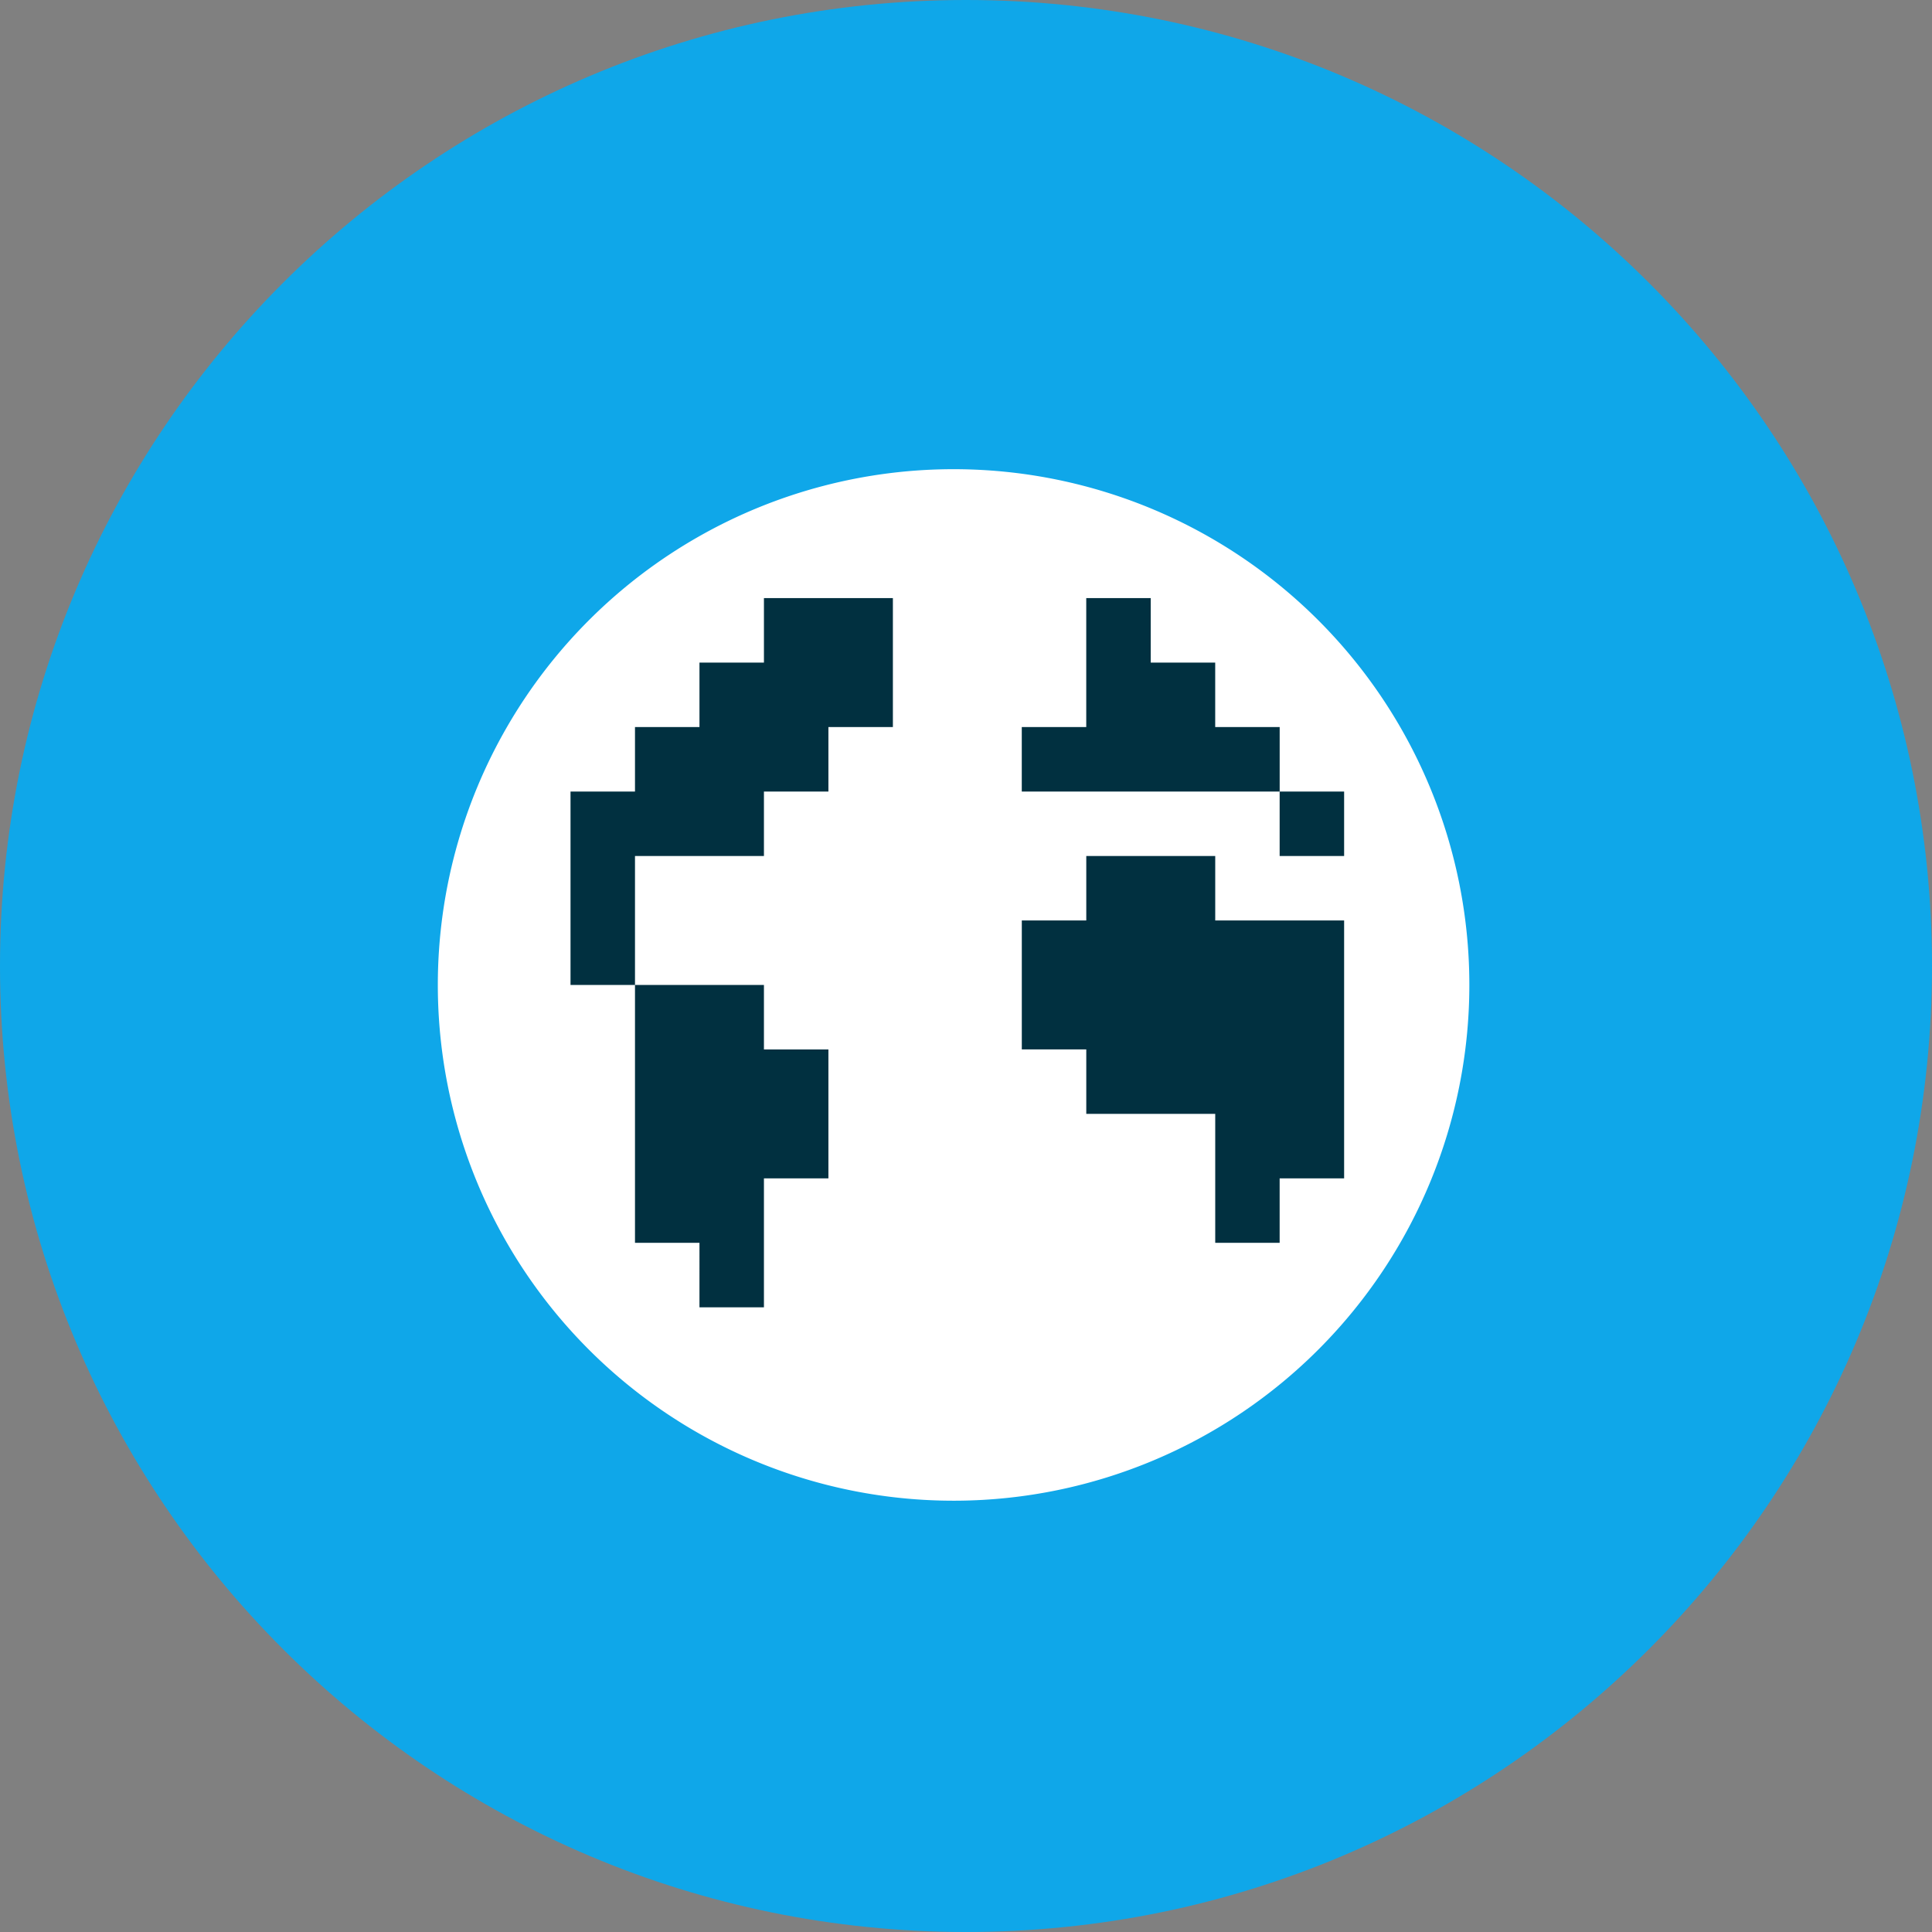 <svg width="70" height="70" viewBox="0 0 70 70" fill="none" xmlns="http://www.w3.org/2000/svg"><rect x="0" y="0" width="70" height="70" fill="#808080" stroke="none"/><path d="M35 70c19.33 0 35-15.67 35-35S54.33 0 35 0 0 15.67 0 35s15.67 35 35 35z" fill="#0FA7E9"/><path d="M34.5 52C43.613 52 51 44.613 51 35.5S43.613 19 34.5 19 18 26.387 18 35.5 25.387 52 34.5 52z" fill="#013040"/><path d="M34.687 17a18.687 18.687 0 100 37.373 18.687 18.687 0 000-37.373zm-2.336 9.343h-2.336v2.336h-2.336v2.336h-4.672v4.672h4.672v2.336h2.336v4.672h-2.336v4.672h-2.336V45.03h-2.336v-9.343h-2.336v-7.008h2.336v-2.336h2.336v-2.336h2.336v-2.336h4.672v4.672zM48.7 42.694h-2.336v2.336H44.03v-4.672h-4.672v-2.336h-2.336V33.35h2.336v-2.336h4.672v2.336h4.67v9.344zm-2.336-11.679v-2.336h-9.343v-2.336h2.336v-4.672h2.336v2.336h2.336v2.336h2.336v2.336H48.7v2.336h-2.336z" fill="#fff"/></svg>
